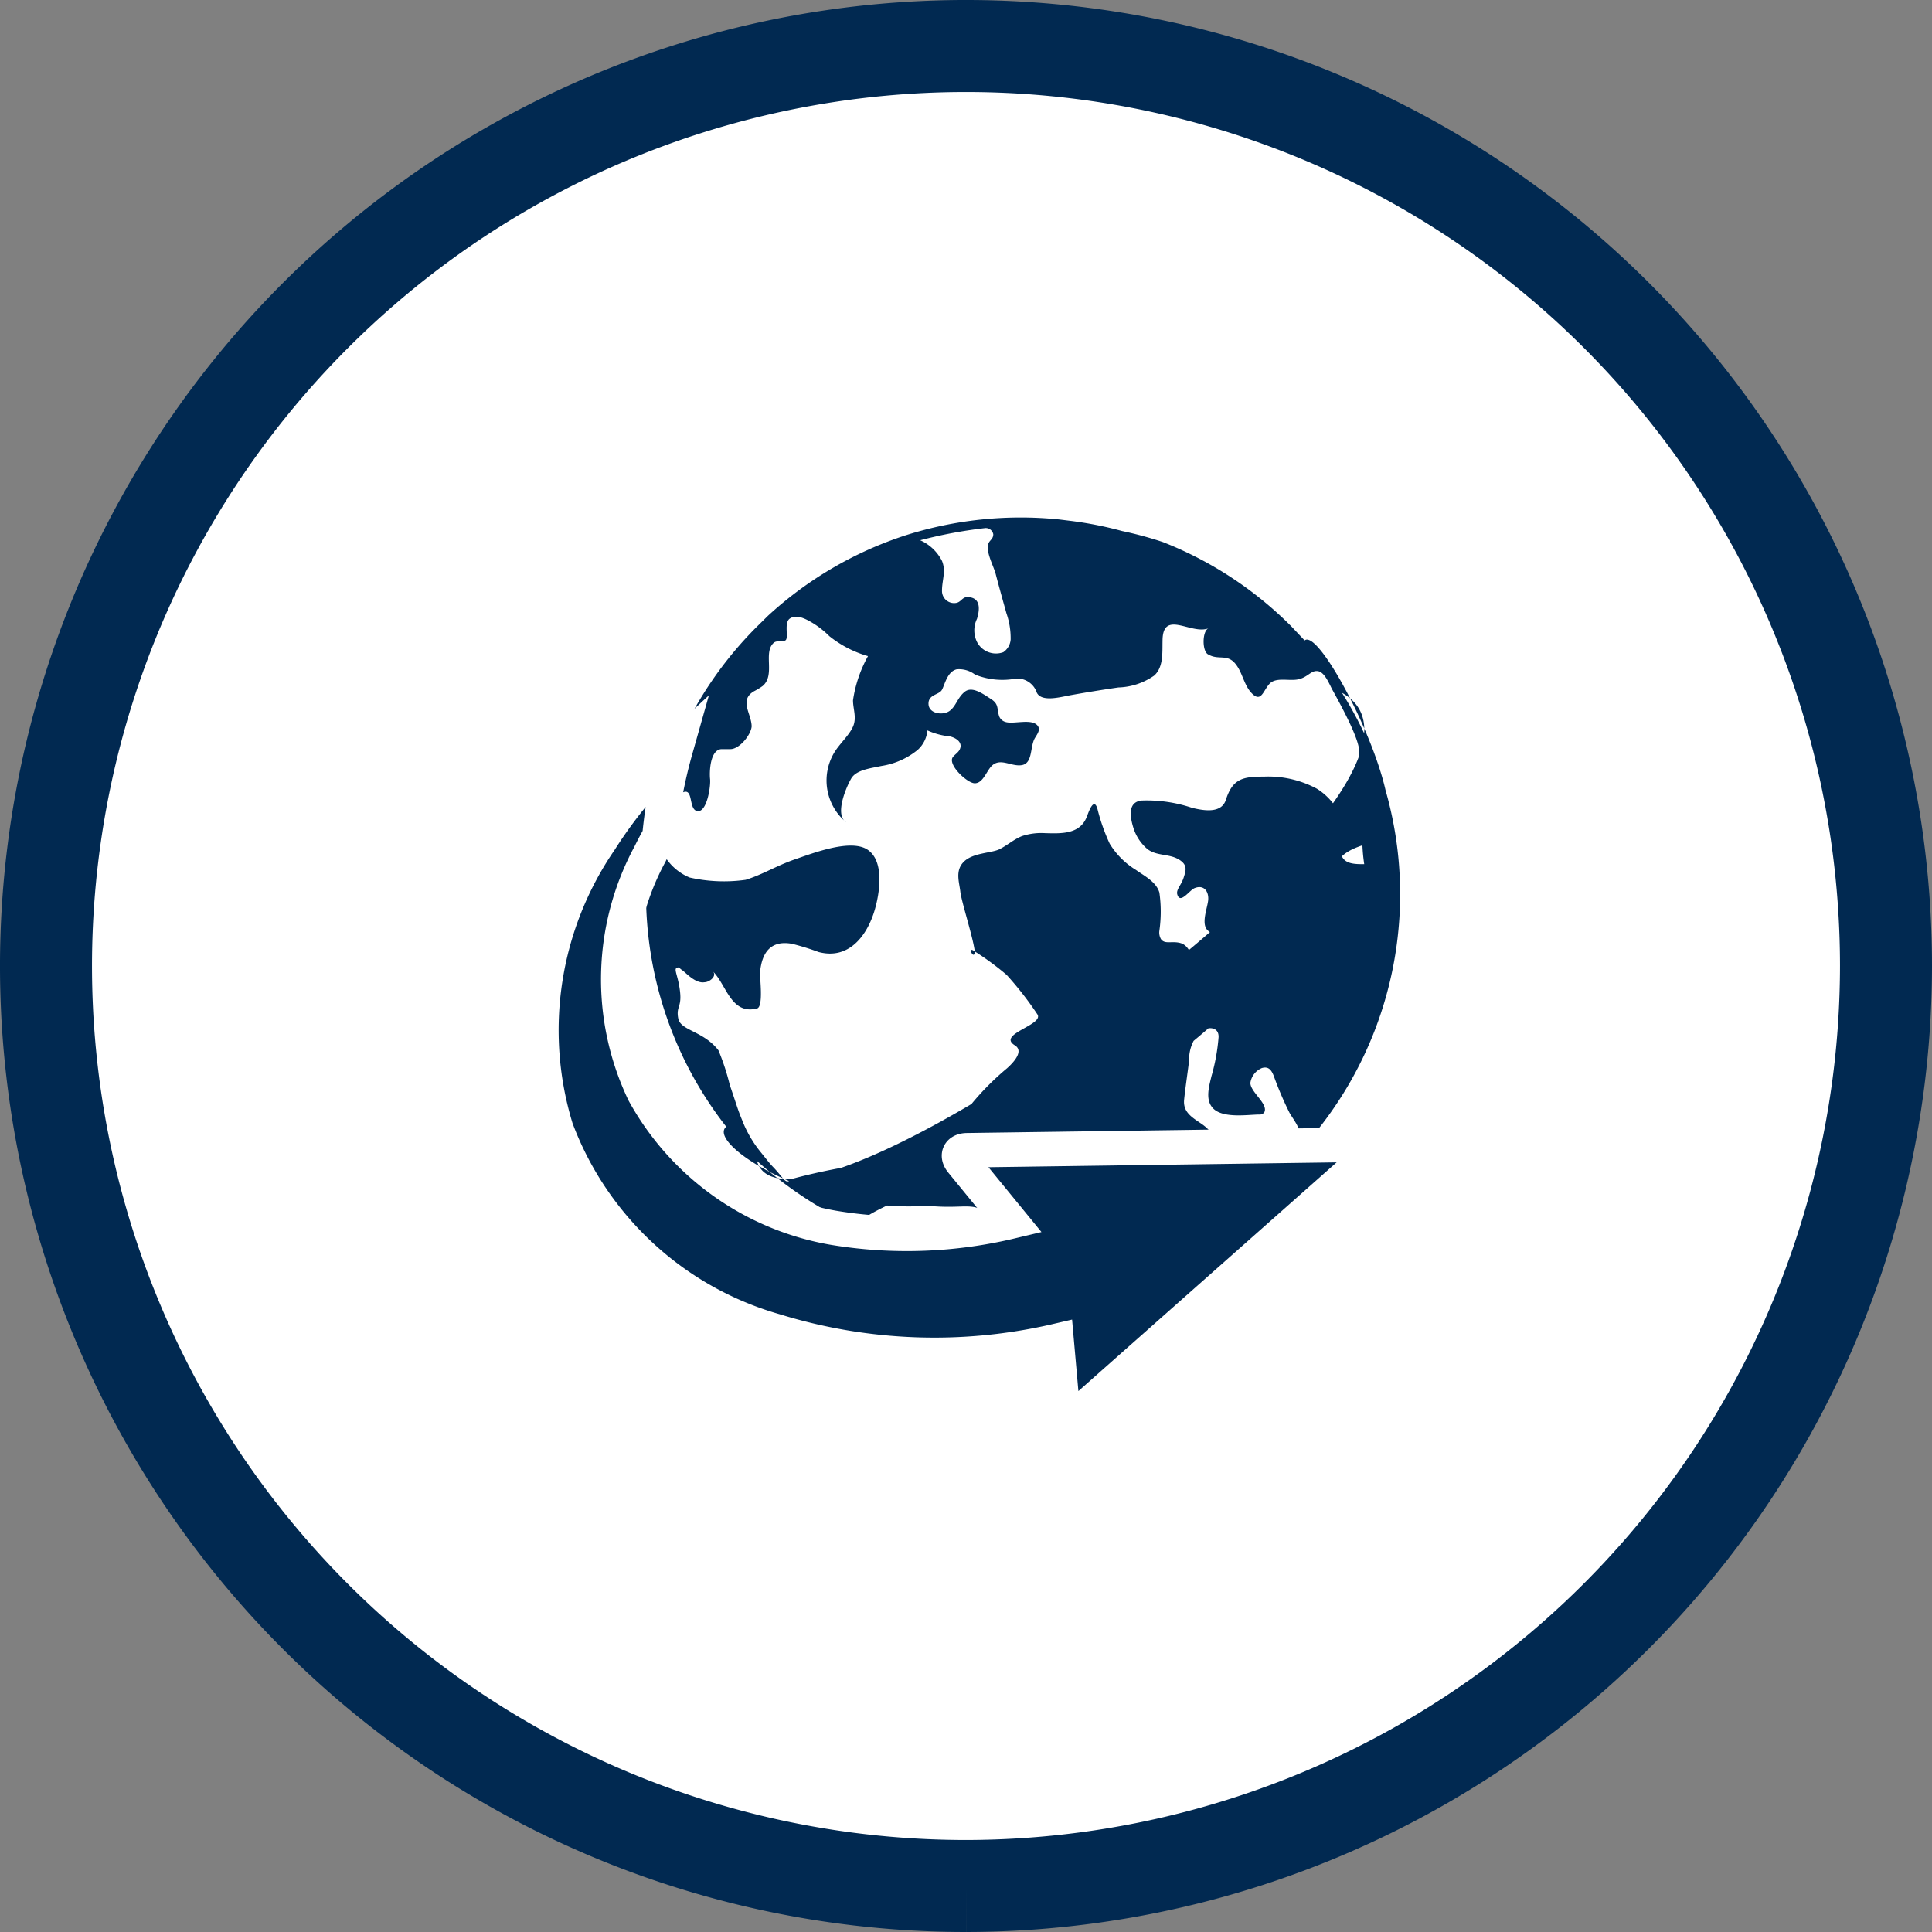 <svg xmlns="http://www.w3.org/2000/svg" width="84" height="84" viewBox="0 0 84 84">
  <rect x="0" y="0" width="84" height="84" fill="#808080" stroke="none"/>
  <g id="Group_165113" data-name="Group 165113" transform="translate(-159.5 -2060.5)">
    <path id="Path_101613" data-name="Path 101613" d="M40,80A40,40,0,1,1,80,40,40.045,40.045,0,0,1,40,80" transform="translate(161.5 2062.5)" fill="#fff" stroke="#012951" stroke-width="4"/>
    <g id="Group_127094" data-name="Group 127094" transform="translate(183 2083)">
      <path id="Path_11033" data-name="Path 11033" d="M43.76,12.83l-.583-.617A16.3,16.3,0,0,0,37.6,8.554a15.915,15.915,0,0,0-1.772-.48,16.121,16.121,0,0,0-2.172-.434l-.56-.069a16.532,16.532,0,0,0-6.677.686,16.258,16.258,0,0,0-5.991,3.5l-.5.492a16.418,16.418,0,0,0-1.315,21.723c-1.208,1.012,8,6.223,13.571,1.543,4.253-3.574,10.53-7.141,12.793-12.7.666-1.635,2.624-.572,2.43-2.7C47.185,17.64,44.387,12.3,43.76,12.83ZM29.846,7.948a.332.332,0,0,1,.377.263c0,.217-.16.252-.217.423-.114.343.229.96.32,1.3.149.572.309,1.143.469,1.715a3.316,3.316,0,0,1,.183,1.143.732.732,0,0,1-.32.549.926.926,0,0,1-1.143-.446,1.143,1.143,0,0,1,0-1.006c.091-.3.183-.789-.217-.915s-.423.149-.652.217a.526.526,0,0,1-.652-.537c0-.446.183-.835,0-1.28a1.955,1.955,0,0,0-.949-.9,20.3,20.3,0,0,1,2.8-.526ZM18.276,30.654c-.652-.846-1.646-.857-1.749-1.383s.149-.48.08-1.143-.274-.983-.16-1.052.114,0,.263.1.56.583.96.514c.194,0,.537-.24.377-.457.583.595.777,1.875,1.9,1.6.3-.069.114-1.361.137-1.589.08-.835.457-1.395,1.395-1.223a11.133,11.133,0,0,1,1.143.354c1.315.354,2.115-.7,2.447-1.829.206-.7.434-2.081-.286-2.6s-2.378.126-3.178.4-1.406.663-2.149.892a6.78,6.78,0,0,1-2.435-.1A2.287,2.287,0,0,1,15.68,21.6a2.9,2.9,0,0,1,.069-.983,1.5,1.5,0,0,1,.274-.743,1.555,1.555,0,0,1,.675-.423c.514-.263.252.743.663.8s.583-1.075.549-1.395,0-1.269.492-1.3h.389c.4,0,.892-.617.926-.983,0-.549-.56-1.143.1-1.532a2.95,2.95,0,0,0,.377-.229c.572-.48,0-1.463.492-1.886.149-.114.343,0,.5-.1s-.08-.766.194-.949.629,0,.789.08a3.864,3.864,0,0,1,.926.686,4.8,4.8,0,0,0,1.681.869,5.625,5.625,0,0,0-.652,1.921c0,.377.171.755,0,1.143s-.595.755-.823,1.143a2.364,2.364,0,0,0,.526,3.018c-.514-.332,0-1.521.217-1.9s.835-.446,1.315-.549a3.27,3.27,0,0,0,1.578-.7,1.3,1.3,0,0,0,.423-.846,3.087,3.087,0,0,0,.812.24c.274,0,.789.217.583.606-.069.126-.194.194-.286.309-.252.32.617,1.143.949,1.143s.48-.446.686-.7c.389-.469.892,0,1.372-.091s.332-.835.572-1.2c.091-.149.217-.32.126-.48-.229-.377-1.063-.08-1.418-.194a.412.412,0,0,1-.274-.24c-.114-.332,0-.526-.354-.755s-.823-.572-1.143-.32-.377.629-.663.835-.9.126-.915-.3.457-.389.583-.617.229-.789.64-.892a1.143,1.143,0,0,1,.8.229,3.19,3.19,0,0,0,1.795.171.9.9,0,0,1,.892.617c.206.412,1.006.194,1.429.114.7-.126,1.406-.24,2.115-.343a2.858,2.858,0,0,0,1.555-.514c.412-.366.354-1.006.366-1.509,0-1.395,1.246-.252,2-.549-.286.114-.286,1.04,0,1.143.457.263.835-.069,1.212.457.252.343.32.789.595,1.143.469.56.549,0,.835-.32s.857-.114,1.269-.206.549-.4.846-.354.492.56.629.812c1.6,2.881,1.063,2.71,1.143,3.087.389,2.287,0,2.893.24,4.493-.412,0-.857,0-.995-.4s.171-.595.183-.88a2.675,2.675,0,0,0-1.246-2,4.459,4.459,0,0,0-2.287-.526c-.926,0-1.372.08-1.669,1.006-.194.617-.983.469-1.463.354a6.174,6.174,0,0,0-2.207-.32c-.595.069-.5.686-.366,1.143a2,2,0,0,0,.629.972c.4.3.915.194,1.338.434s.332.492.229.812-.332.514-.274.72c.126.446.526-.183.755-.274.434-.171.64.194.583.572s-.309,1.018,0,1.28.446.16.583.366c.309.457,0,1.018.423,1.452.252.229.88.675.263.96a.766.766,0,0,1-.595,0,2.046,2.046,0,0,1-1.246-1.292c-.126-.377-.252-.846-.629-.949s-.675.069-.846-.171a.572.572,0,0,1-.069-.366,5.865,5.865,0,0,0,0-1.658c-.137-.469-.652-.72-1.018-.983a3.43,3.43,0,0,1-1.143-1.143,8.38,8.38,0,0,1-.537-1.532c-.171-.537-.412.263-.469.389-.309.755-1.143.7-1.795.686a2.675,2.675,0,0,0-1.006.126c-.354.137-.64.4-.983.572s-1.143.149-1.543.537-.206.892-.16,1.315.583,2.081.629,2.618c-.033.371-.337-.263-.034-.046a12.429,12.429,0,0,1,1.418,1.04,14.532,14.532,0,0,1,1.326,1.7c.354.469-1.772.869-.972,1.361.434.263-.114.8-.332.995a11.765,11.765,0,0,0-1.521,1.521c-.526.72-.526.88-1.063,1.566a6.2,6.2,0,0,1-2.229,1.726,4.253,4.253,0,0,1-.812-.48.926.926,0,0,0-.457-.252,1.04,1.04,0,0,0-.583.16,26.5,26.5,0,0,0-2.687.572c-.286.263-.3.046-.789-.48-.194-.194-.343-.4-.549-.652a5.133,5.133,0,0,1-.835-1.429c-.194-.469-.194-.526-.537-1.532a10.118,10.118,0,0,0-.492-1.5Zm20.945,3.155c-.389-.263-.755-.492-.7-1.018s.149-1.143.217-1.7a1.726,1.726,0,0,1,.492-1.258c.3-.217.8-.229.789.24a8.472,8.472,0,0,1-.309,1.7c-.091.389-.263.949,0,1.315.377.56,1.578.354,2.092.354a.229.229,0,0,0,.206-.1c.183-.366-.617-.88-.606-1.28a.823.823,0,0,1,.5-.64c.309-.091.434.114.537.4a14.6,14.6,0,0,0,.652,1.521c.137.274.663.869.366,1.143a5.053,5.053,0,0,1-.64.64,27.725,27.725,0,0,1-4.253,1.635,7.9,7.9,0,0,0-1.989.823c0-1.029-.743-2.2-.194-2.675s2.287-.263,3.11-.446C40,34.37,39.415,33.935,39.221,33.809Zm-9.146,4.928c-1.338.263-2.2.9-3.064.434-.4-.217-.446-.469-.995-.743a3.213,3.213,0,0,0-1.7-.3,9.147,9.147,0,0,1,1.806-.949,8.369,8.369,0,0,0,2.2.274c.709,0,1.143-.1,1.521.229s.183.675.274,1.04Zm-10.13-3.281c6.48,5.861,16.987,6.168,23.175,0,.32-.32.629-.663.926-1.006l.309-.377a16.429,16.429,0,0,0,1.029-18.967C52.146,18.9,21.41,40.633,19.945,35.456Z" transform="translate(-10.537 -7.485)" fill="#012951"/>
      <path id="Path_11032" data-name="Path 11032" d="M50.548,221.146l18.076-.252L55.251,232.739c-.266.235-.505.139-.537-.213l-.273-3.092A23.525,23.525,0,0,1,42.2,229a14.35,14.35,0,0,1-9.516-8.784A14.586,14.586,0,0,1,34.6,207.67a20.137,20.137,0,0,1,3.272-3.931,21.037,21.037,0,0,0-.7,3.749c-.144.258-.283.517-.409.778a11.436,11.436,0,0,0-.267,10.376,11.666,11.666,0,0,0,8.246,5.875,19.492,19.492,0,0,0,7.7-.267l-2.126-2.6C50.088,221.377,50.194,221.151,50.548,221.146Z" transform="translate(-32 -193.635)" fill="#012951" stroke="#fff" stroke-width="1.5"/>
    </g>
  </g>
</svg>
